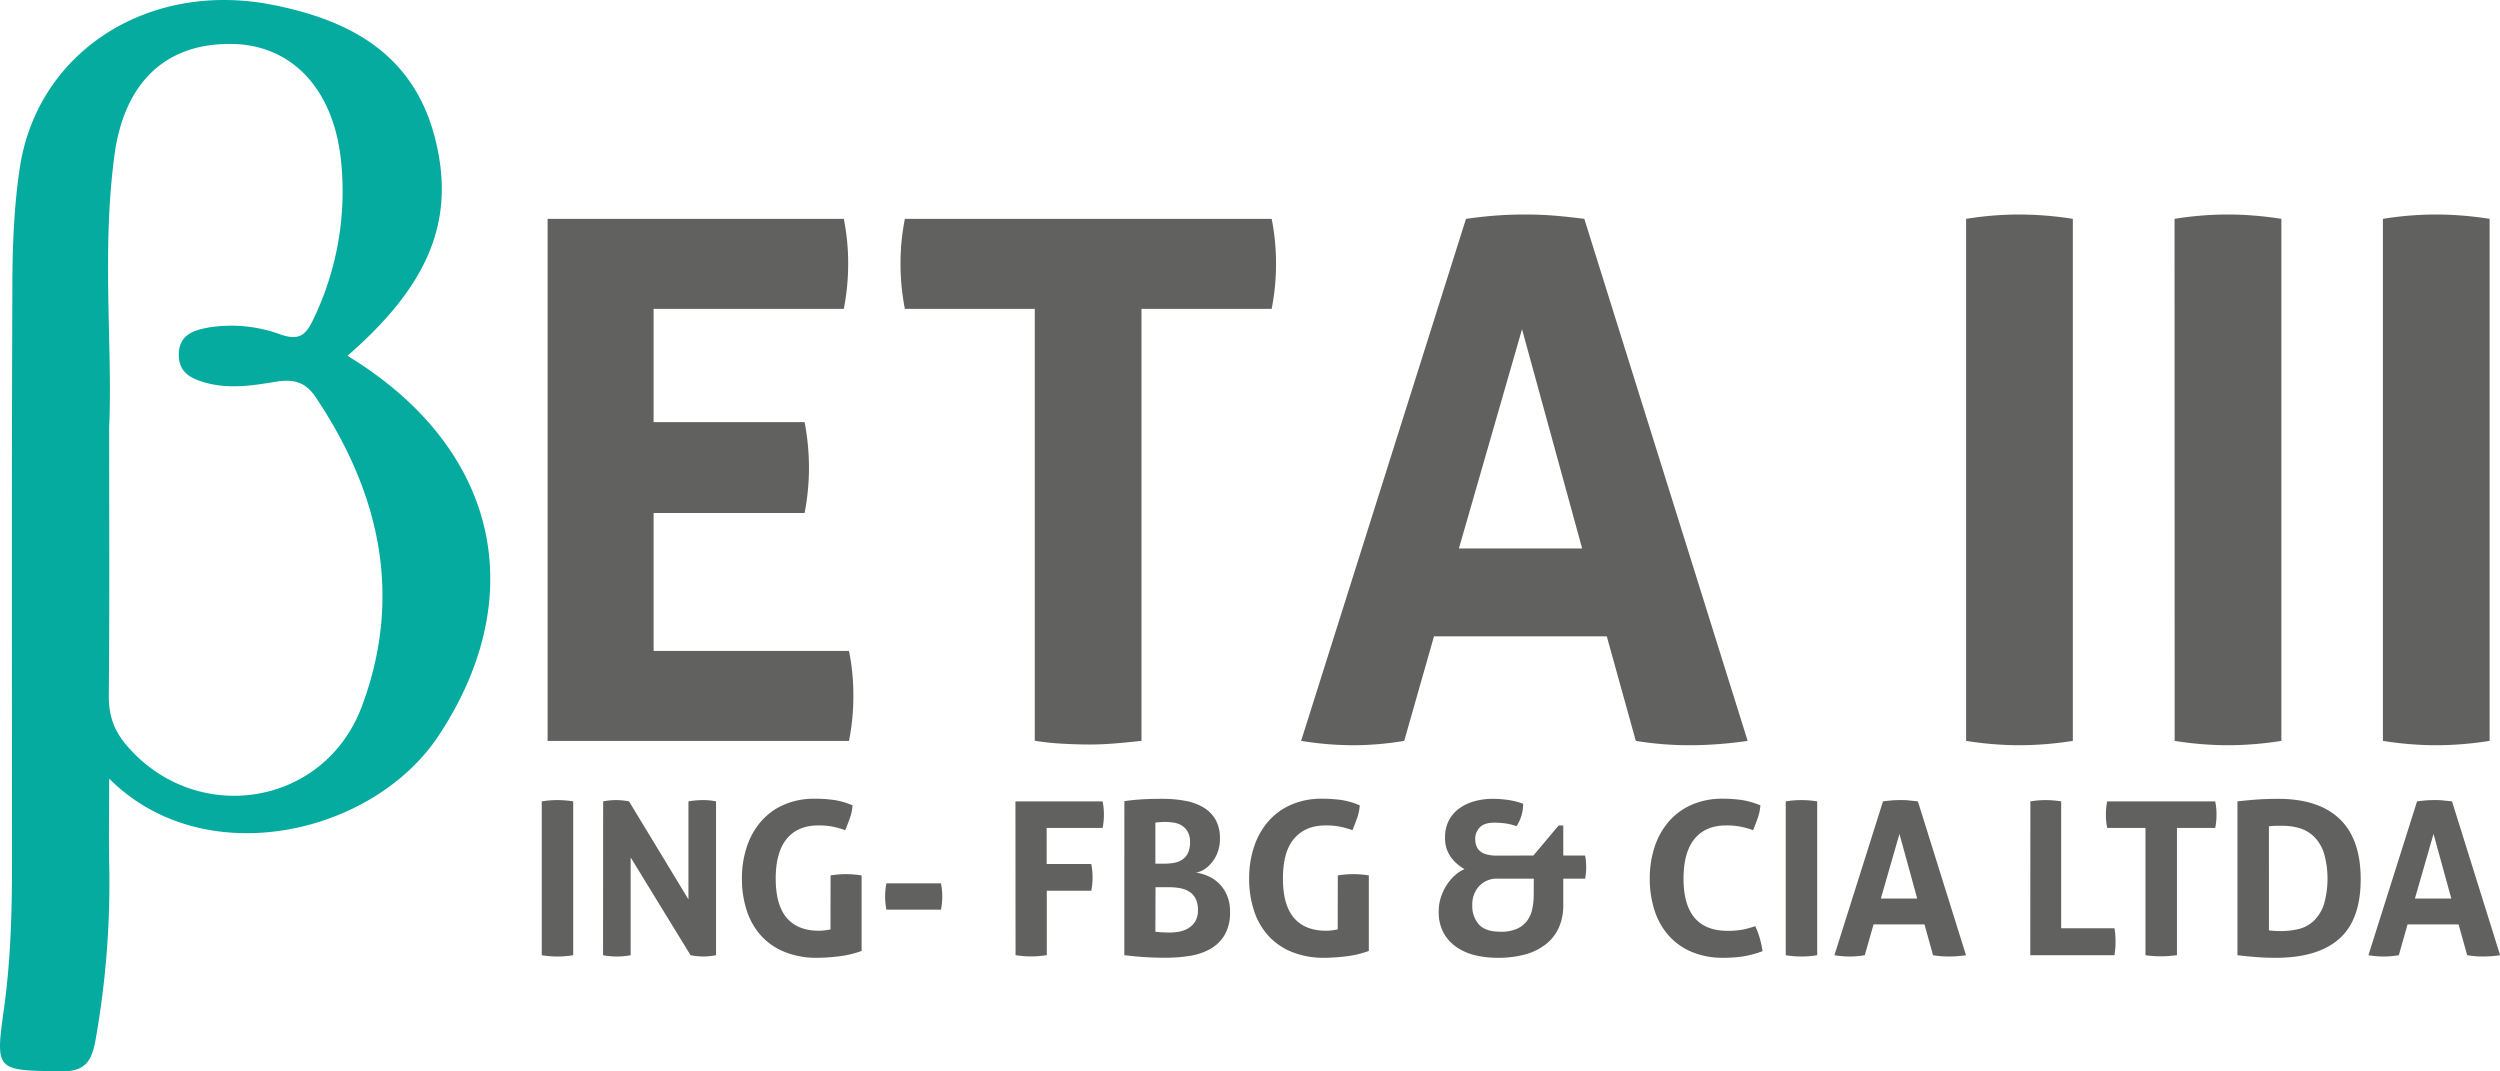 <svg xmlns="http://www.w3.org/2000/svg" viewBox="0 0 831.59 356.39"><defs><style>.cls-1{fill:#616160;}.cls-2{fill:#05ab9e;}</style></defs><g id="Capa_2" data-name="Capa 2"><g id="Capa_1-2" data-name="Capa 1"><path class="cls-1" d="M182.15,72.8h98.53a74.62,74.62,0,0,1,1.45,14.73,77.15,77.15,0,0,1-1.45,15.22H217.41v37.67h50.23a80.9,80.9,0,0,1,1.45,15,79.55,79.55,0,0,1-1.45,15.22H217.41v45.88h65a74.7,74.7,0,0,1,1.45,14.73,77.15,77.15,0,0,1-1.45,15.22H182.15Z"/><path class="cls-1" d="M344.2,102.75H301a77.15,77.15,0,0,1-1.45-15.22A74.62,74.62,0,0,1,301,72.8h122a74.62,74.62,0,0,1,1.45,14.73,77.15,77.15,0,0,1-1.45,15.22H379.7V246.44q-4.35.48-8.7.84t-8.45.37c-2.74,0-5.68-.09-8.82-.25s-6.32-.48-9.53-1Z"/><path class="cls-1" d="M487.64,72.8q5.07-.72,9.66-1.08t10.14-.37q4.83,0,9.42.37T527,72.8l54.33,173.64A134.2,134.2,0,0,1,562,247.89a109.2,109.2,0,0,1-17.87-1.45l-9.66-34.78H477l-9.91,34.78a102,102,0,0,1-16.66,1.45,107.73,107.73,0,0,1-17.63-1.45Zm38.64,109.64-20-72.93-21,72.93Z"/><path class="cls-1" d="M654,72.8a110.61,110.61,0,0,1,17.63-1.45,115.33,115.33,0,0,1,17.87,1.45V246.44a113.9,113.9,0,0,1-17.63,1.45A112.06,112.06,0,0,1,654,246.44Z"/><path class="cls-1" d="M723.33,72.8A110.8,110.8,0,0,1,741,71.35a115.23,115.23,0,0,1,17.87,1.45V246.44a113.8,113.8,0,0,1-17.63,1.45,112.25,112.25,0,0,1-17.87-1.45Z"/><path class="cls-1" d="M792.64,72.8a110.61,110.61,0,0,1,17.63-1.45,115.23,115.23,0,0,1,17.87,1.45V246.44a113.9,113.9,0,0,1-17.63,1.45,112.06,112.06,0,0,1-17.87-1.45Z"/><path class="cls-1" d="M180.21,266.57a31.69,31.69,0,0,1,5.19-.43,33.22,33.22,0,0,1,5.27.43v51.17a34.06,34.06,0,0,1-5.2.43,33.32,33.32,0,0,1-5.26-.43Z"/><path class="cls-1" d="M200.63,266.57a21.7,21.7,0,0,1,4.2-.43,23.5,23.5,0,0,1,4.41.43L229,299.17v-32.6a29.21,29.21,0,0,1,4.91-.43,20.69,20.69,0,0,1,4.27.43v51.17a23.1,23.1,0,0,1-4.13.43,24.86,24.86,0,0,1-4.34-.43l-19.93-32.52v32.52a25.46,25.46,0,0,1-4.62.43,24.32,24.32,0,0,1-4.56-.43Z"/><path class="cls-1" d="M276.28,291.2a31.49,31.49,0,0,1,5.12-.43,32.64,32.64,0,0,1,5.2.43v25.12a33.67,33.67,0,0,1-7.72,1.81,62.22,62.22,0,0,1-7,.47,28.22,28.22,0,0,1-11-2,21.17,21.17,0,0,1-7.83-5.48,23,23,0,0,1-4.69-8.36,33.88,33.88,0,0,1-1.57-10.53,33.09,33.09,0,0,1,1.64-10.58,24.51,24.51,0,0,1,4.73-8.42,21.14,21.14,0,0,1,7.61-5.55,25.09,25.09,0,0,1,10.29-2,46.72,46.72,0,0,1,6.36.42,24.85,24.85,0,0,1,6.16,1.79,15.71,15.71,0,0,1-.85,4.16c-.48,1.35-1,2.72-1.57,4.09a31.89,31.89,0,0,0-4.41-1.21,25.08,25.08,0,0,0-4.56-.36q-6.83,0-10.49,4.45t-3.67,13.21c0,5.83,1.21,10.19,3.63,13.05s6,4.31,10.68,4.31a14.3,14.3,0,0,0,2.17-.14c.64-.1,1.22-.19,1.74-.29Z"/><path class="cls-1" d="M313,293.83a21.66,21.66,0,0,1,.43,4.34,22,22,0,0,1-.43,4.41H294.85a22.33,22.33,0,0,1-.42-4.34,22.75,22.75,0,0,1,.42-4.41Z"/><path class="cls-1" d="M337.77,266.57h29a21.73,21.73,0,0,1,.43,4.34,22.26,22.26,0,0,1-.43,4.48H348.16v12H363a23.61,23.61,0,0,1,.43,4.42,23.06,23.06,0,0,1-.43,4.48h-14.8v21.42a31.59,31.59,0,0,1-10.39,0Z"/><path class="cls-1" d="M374,266.5c1.52-.24,3.27-.43,5.27-.57s4.48-.21,7.47-.21a40.7,40.7,0,0,1,7.4.64,18.45,18.45,0,0,1,6.08,2.17,11.32,11.32,0,0,1,4.1,4.09A12.64,12.64,0,0,1,405.8,279a12.85,12.85,0,0,1-.67,4.23,11.66,11.66,0,0,1-1.82,3.41,11.27,11.27,0,0,1-2.56,2.43,7.07,7.07,0,0,1-2.92,1.18,15.54,15.54,0,0,1,3.63,1,12.58,12.58,0,0,1,3.7,2.31,12.32,12.32,0,0,1,2.85,3.95,13.59,13.59,0,0,1,1.14,5.83,14.74,14.74,0,0,1-1.75,7.58,12.88,12.88,0,0,1-4.69,4.67,20.11,20.11,0,0,1-6.84,2.35,49.55,49.55,0,0,1-8.14.64q-3.28,0-6.48-.18c-2.14-.12-4.55-.34-7.26-.68Zm13.45,20.78a15.76,15.76,0,0,0,3.31-.32,7,7,0,0,0,2.67-1.13,5.51,5.51,0,0,0,1.78-2.21,8.36,8.36,0,0,0,.64-3.52,6.77,6.77,0,0,0-.75-3.38,5.62,5.62,0,0,0-1.92-2.06,6.93,6.93,0,0,0-2.63-1,17.89,17.89,0,0,0-2.88-.25,22.21,22.21,0,0,0-3.35.22v13.66Zm-3.13,22.64q1,.13,2.31.21c.88,0,1.67.07,2.39.07a19.34,19.34,0,0,0,3.13-.28,9.44,9.44,0,0,0,3.06-1.11,6.83,6.83,0,0,0,2.35-2.28,7,7,0,0,0,.92-3.81,8.22,8.22,0,0,0-.71-3.65,5.9,5.9,0,0,0-2-2.36,8.53,8.53,0,0,0-3.13-1.25,21.57,21.57,0,0,0-4-.35h-4.27Z"/><path class="cls-1" d="M445,291.2a31.52,31.52,0,0,1,5.13-.43,32.62,32.62,0,0,1,5.19.43v25.12a33.67,33.67,0,0,1-7.72,1.81,62.22,62.22,0,0,1-7,.47,28.22,28.22,0,0,1-11-2,21.17,21.17,0,0,1-7.83-5.48,23,23,0,0,1-4.69-8.36,33.88,33.88,0,0,1-1.57-10.53,33.09,33.09,0,0,1,1.64-10.58,24.67,24.67,0,0,1,4.73-8.42,21.14,21.14,0,0,1,7.61-5.55,25.09,25.09,0,0,1,10.29-2,46.72,46.72,0,0,1,6.36.42,24.85,24.85,0,0,1,6.16,1.79,15.71,15.71,0,0,1-.85,4.16c-.48,1.35-1,2.72-1.57,4.09a31.89,31.89,0,0,0-4.41-1.21,25,25,0,0,0-4.55-.36c-4.56,0-8,1.49-10.5,4.45s-3.67,7.37-3.67,13.21,1.21,10.19,3.63,13.05,6,4.31,10.68,4.31a14.3,14.3,0,0,0,2.17-.14c.64-.1,1.22-.19,1.74-.29Z"/><path class="cls-1" d="M510.06,284.58l8.4-10H520v10h7.26a18.81,18.81,0,0,1,.29,1.92c0,.57.07,1.17.07,1.78s0,1.3-.07,1.92a20.84,20.84,0,0,1-.29,2.07H520V301a18,18,0,0,1-1.53,7.69,14.86,14.86,0,0,1-4.41,5.51,19.41,19.41,0,0,1-6.94,3.34A34.5,34.5,0,0,1,498,318.6a31.62,31.62,0,0,1-7.18-.82,18.5,18.5,0,0,1-6.23-2.68,13.76,13.76,0,0,1-4.38-4.75,14.39,14.39,0,0,1-1.64-7.12,15.39,15.39,0,0,1,.75-4.85,17.48,17.48,0,0,1,2-4.13,14.81,14.81,0,0,1,2.74-3.16,11.47,11.47,0,0,1,3.09-2,13.88,13.88,0,0,1-4.55-4,10.65,10.65,0,0,1-1.92-6.51,12.09,12.09,0,0,1,1.24-5.62,11.36,11.36,0,0,1,3.42-4,15.67,15.67,0,0,1,5.05-2.42,23,23,0,0,1,6.23-.82,37.23,37.23,0,0,1,4.66.32,25,25,0,0,1,5.37,1.31,13.52,13.52,0,0,1-2.2,7.48,17.47,17.47,0,0,0-4.2-1c-1.24-.12-2.28-.18-3.13-.18q-3.42,0-4.91,1.6a5.37,5.37,0,0,0-1.5,3.81,6.79,6.79,0,0,0,.36,2.24,4.05,4.05,0,0,0,1.21,1.78,5.43,5.43,0,0,0,2.24,1.13,12.47,12.47,0,0,0,3.45.4Zm.14,7.69h-12a8,8,0,0,0-6.15,2.45,8.92,8.92,0,0,0-2.31,6.37,9.19,9.19,0,0,0,2.17,6.4c1.45,1.62,3.85,2.43,7.22,2.43a12.72,12.72,0,0,0,5.52-1,8.59,8.59,0,0,0,3.31-2.63,9.81,9.81,0,0,0,1.67-3.7,23,23,0,0,0,.53-4.26Z"/><path class="cls-1" d="M583.86,308.07a27,27,0,0,1,1.52,4.08,28.32,28.32,0,0,1,.9,4.24,33.64,33.64,0,0,1-6.66,1.78,45.26,45.26,0,0,1-6.37.43,26.56,26.56,0,0,1-10.6-2,21,21,0,0,1-7.65-5.48,23.23,23.23,0,0,1-4.66-8.36,33.88,33.88,0,0,1-1.57-10.53,33.09,33.09,0,0,1,1.64-10.58,24.67,24.67,0,0,1,4.73-8.42,21.27,21.27,0,0,1,7.62-5.55,25,25,0,0,1,10.28-2,45.28,45.28,0,0,1,6.3.42,27.46,27.46,0,0,1,6.23,1.79,15.72,15.72,0,0,1-.86,4.16c-.47,1.35-1,2.72-1.57,4.09a31.89,31.89,0,0,0-4.41-1.21,25,25,0,0,0-4.55-.36q-6.84,0-10.5,4.45T560,292.27q0,17.37,14.73,17.36a27.47,27.47,0,0,0,4.63-.35A31.12,31.12,0,0,0,583.86,308.07Z"/><path class="cls-1" d="M594,266.57a31.9,31.9,0,0,1,5.2-.43,33.12,33.12,0,0,1,5.27.43v51.17a34,34,0,0,1-5.2.43,33.54,33.54,0,0,1-5.27-.43Z"/><path class="cls-1" d="M626.35,266.57c1-.14,1.94-.24,2.84-.32s1.9-.11,3-.11,1.88,0,2.77.11,1.9.18,3,.32l16,51.17a40.13,40.13,0,0,1-5.7.43,32.37,32.37,0,0,1-5.26-.43l-2.85-10.25H623.21l-2.92,10.25a30.27,30.27,0,0,1-4.9.43,32.1,32.1,0,0,1-5.2-.43Zm11.38,32.31-5.9-21.49-6.19,21.49Z"/><path class="cls-1" d="M675.37,266.57a31.06,31.06,0,0,1,5.06-.43,32.62,32.62,0,0,1,5.19.43v42.2h17.73c.13.82.23,1.59.28,2.31s.07,1.45.07,2.11,0,1.51-.07,2.23-.15,1.51-.28,2.32h-28Z"/><path class="cls-1" d="M713.66,275.39H700.92a23,23,0,0,1-.42-4.48,22.48,22.48,0,0,1,.42-4.34h35.94a21.73,21.73,0,0,1,.43,4.34,22.26,22.26,0,0,1-.43,4.48H724.13v42.35c-.86.1-1.71.18-2.57.25s-1.68.11-2.49.11-1.67,0-2.6-.08a27.55,27.55,0,0,1-2.81-.28Z"/><path class="cls-1" d="M744.26,266.57c2-.23,4.08-.44,6.26-.6s4.61-.25,7.26-.25q13.46,0,20.47,6.69t7,20.07q0,13.45-7.12,19.78T757,318.6q-3.63,0-6.68-.26c-2.05-.16-4.06-.36-6.06-.6Zm10.47,42.92c.42,0,1,.1,1.63.14s1.47.07,2.42.07a24.08,24.08,0,0,0,6.09-.74,11.1,11.1,0,0,0,4.87-2.75,13.62,13.62,0,0,0,3.27-5.34,31,31,0,0,0,0-17.15,13.77,13.77,0,0,0-3.27-5.41A11.81,11.81,0,0,0,765,275.5a19.41,19.41,0,0,0-5.66-.81l-2.31,0a20.52,20.52,0,0,0-2.31.18Z"/><path class="cls-1" d="M804,266.57c1-.14,1.95-.24,2.85-.32s1.9-.11,3-.11,1.87,0,2.78.11,1.89.18,3,.32l16,51.17a40.13,40.13,0,0,1-5.7.43,32.47,32.47,0,0,1-5.26-.43l-2.85-10.25H800.84l-2.91,10.25a30.51,30.51,0,0,1-4.92.43,32.07,32.07,0,0,1-5.19-.43Zm11.39,32.31-5.91-21.49-6.19,21.49Z"/><g id="ISJQP6"><path class="cls-2" d="M115.58,118.35c50.31,30.62,61.07,79.86,30.31,126.38C124.14,277.64,68,290.7,36.31,259c0,10.11-.13,18.86,0,27.61A298.22,298.22,0,0,1,31.77,346c-1.32,7.21-3.54,10.54-11.78,10.38-21.24-.4-21.6,0-18.69-20.7C3.59,319.37,4,303,4,286.65c0-63.29-.14-126.57.11-189.85,0-13.64.45-27.43,2.46-40.88,5.8-38.71,42.71-62.45,84-54.33,25.41,5,46.49,16,53.9,43.48C151.76,72.44,143.32,94.22,115.58,118.35ZM36.31,142c0,33.82.15,61.55-.12,89.28-.06,6.2,1.43,11.14,5.39,16,22.77,27.68,66.14,21.51,78.79-12.33,13.71-36.68,6-71.06-15.48-103-3.29-4.87-7.26-5.91-12.94-5-7.64,1.24-15.38,2.53-23.23.44-5.43-1.45-9.53-3.63-9.23-10,.29-6.09,5.08-7.56,9.67-8.41a47.42,47.42,0,0,1,24.22,2.3c6.62,2.3,8.65-.31,11.12-5.64a97.92,97.92,0,0,0,8.92-52.3C110.91,29.48,97,15,77.32,14.62,55.51,14.23,41.22,27,38,52.17,33.82,84,37.5,116.14,36.31,142Z"/></g></g></g></svg>